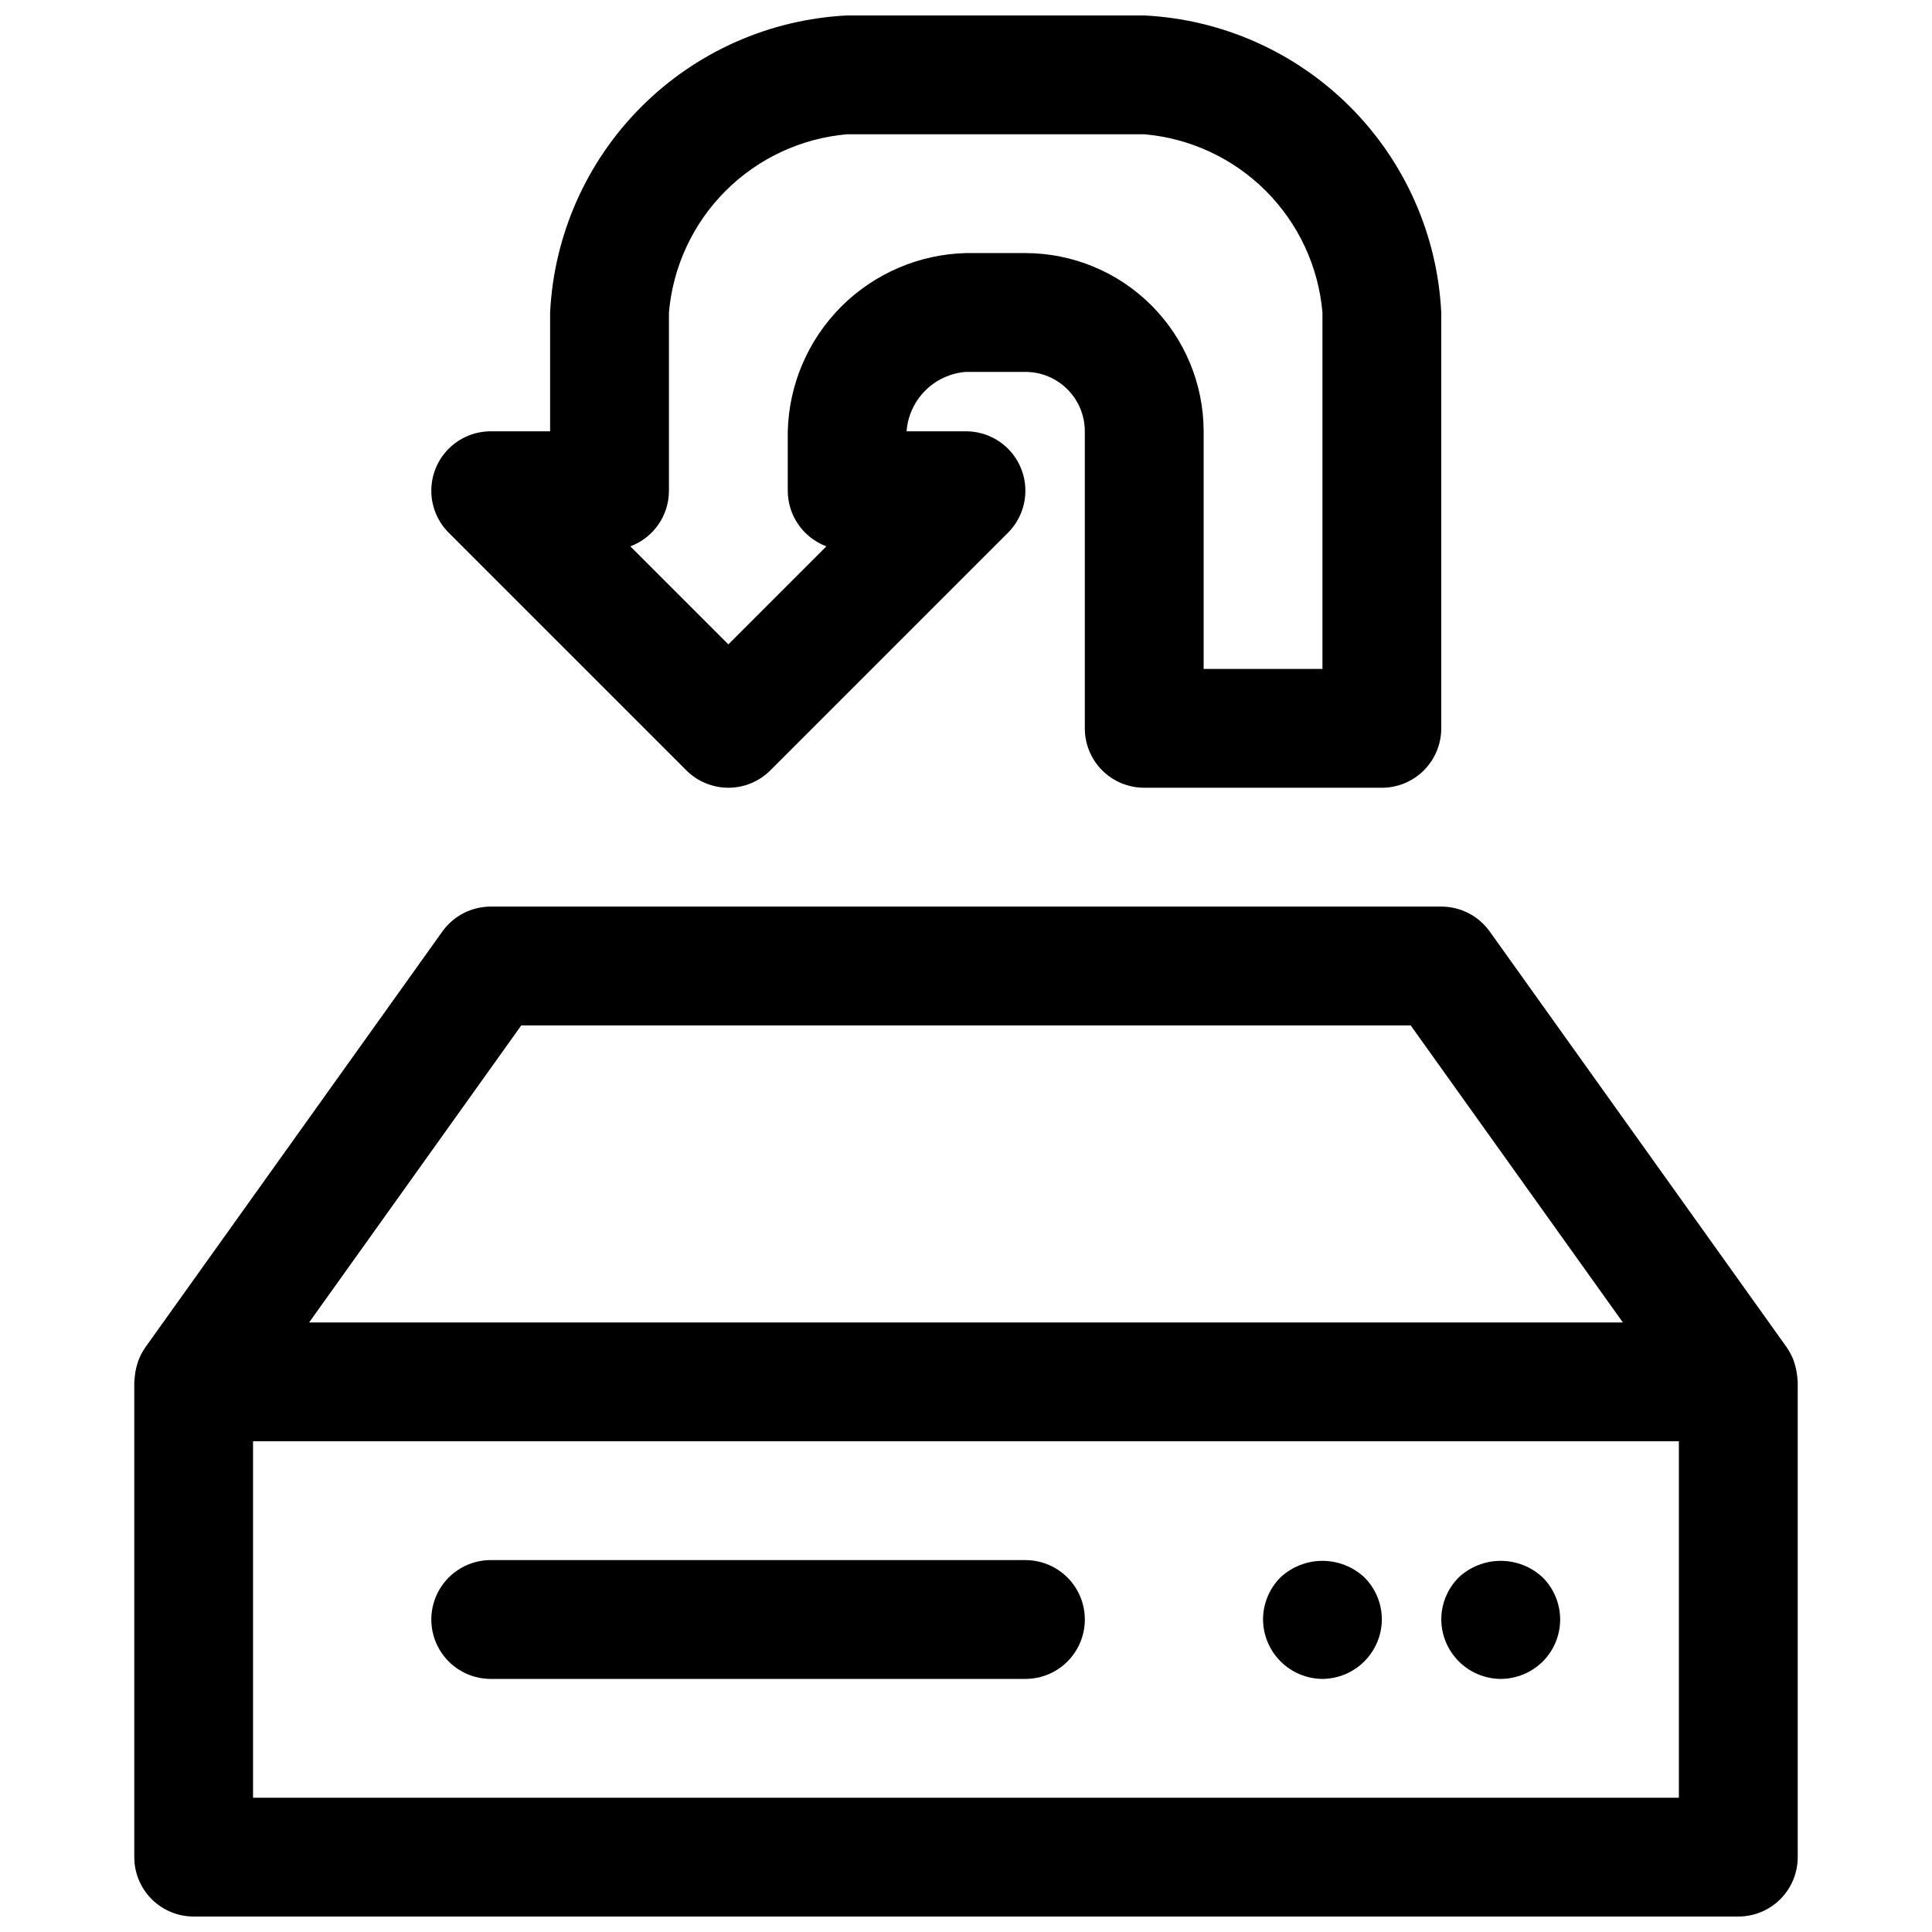 <?xml version="1.0" encoding="UTF-8"?>
<!-- Uploaded to: SVG Repo, www.svgrepo.com, Generator: SVG Repo Mixer Tools -->
<svg width="800px" height="800px" version="1.1" viewBox="144 144 512 512" xmlns="http://www.w3.org/2000/svg">
 <defs>
  <clipPath id="b">
   <path d="m179 384h442v267.9h-442z"/>
  </clipPath>
  <clipPath id="a">
   <path d="m258 148.09h268v204.91h-268z"/>
  </clipPath>
 </defs>
 <g clip-path="url(#b)">
  <path d="m620.34 509.52c0-0.379-0.07-0.738-0.109-1.109v-0.004c-0.109-0.988-0.312-1.965-0.605-2.918-0.086-0.309-0.164-0.605-0.277-0.906-0.457-1.207-1.055-2.352-1.785-3.418l-0.078-0.133-78.719-110.21h-0.004c-2.961-4.129-7.734-6.574-12.816-6.566h-251.9c-5.082 0-9.852 2.453-12.809 6.59l-78.719 110.21-0.078 0.133h-0.004c-0.734 1.066-1.332 2.215-1.785 3.426-0.109 0.293-0.18 0.59-0.277 0.891-0.297 0.941-0.5 1.914-0.613 2.894 0 0.371-0.094 0.73-0.109 1.109 0 0.227-0.07 0.457-0.07 0.691v125.96c0 4.176 1.66 8.18 4.609 11.133 2.953 2.953 6.957 4.609 11.133 4.609h409.35c4.176 0 8.18-1.656 11.133-4.609 2.953-2.953 4.609-6.957 4.609-11.133v-125.95c0-0.238-0.055-0.457-0.07-0.691zm-338.2-93.773h235.71l56.23 78.719h-348.16zm306.78 204.67h-377.86v-94.465h377.86z"/>
 </g>
 <path d="m541.7 588.93c4.191-0.016 8.207-1.684 11.18-4.644 2.945-2.961 4.59-6.977 4.578-11.152-0.016-4.18-1.691-8.18-4.66-11.125-3.012-2.805-6.981-4.367-11.098-4.367-4.121 0-8.086 1.562-11.102 4.367-2.969 2.961-4.641 6.984-4.644 11.18 0.031 4.164 1.703 8.152 4.648 11.098 2.945 2.945 6.93 4.613 11.098 4.644z"/>
 <path d="m494.46 588.93c4.168-0.031 8.156-1.699 11.102-4.644s4.613-6.934 4.644-11.098c-0.004-4.195-1.672-8.219-4.644-11.18-3.016-2.805-6.981-4.367-11.102-4.367-4.117 0-8.082 1.562-11.098 4.367-2.973 2.961-4.644 6.984-4.644 11.18 0.031 4.164 1.699 8.152 4.644 11.098 2.945 2.945 6.934 4.613 11.098 4.644z"/>
 <path d="m274.05 588.93h141.7c5.625 0 10.824-3 13.637-7.871 2.812-4.871 2.812-10.871 0-15.742s-8.012-7.875-13.637-7.875h-141.7c-5.625 0-10.824 3.004-13.637 7.875s-2.812 10.871 0 15.742c2.812 4.871 8.012 7.871 13.637 7.871z"/>
 <g clip-path="url(#a)">
  <path d="m325.89 348.15c2.953 2.953 6.957 4.609 11.133 4.609 4.172 0 8.176-1.656 11.129-4.609l62.977-62.977c2.953-2.949 4.609-6.957 4.609-11.129 0-4.176-1.656-8.18-4.609-11.133-2.953-2.953-6.957-4.609-11.129-4.613h-15.746c0.305-4.074 2.062-7.902 4.953-10.793 2.887-2.887 6.719-4.644 10.793-4.949h15.742c4.176 0 8.18 1.656 11.133 4.609s4.613 6.957 4.613 11.133v78.723c0 4.176 1.656 8.18 4.609 11.133s6.957 4.609 11.133 4.609h62.977c4.176 0 8.18-1.656 11.133-4.609s4.609-6.957 4.609-11.133v-110.21c-1.016-20.547-9.637-39.984-24.184-54.531-14.551-14.551-33.984-23.168-54.535-24.188h-78.719c-20.551 1.02-39.988 9.637-54.535 24.188-14.547 14.547-23.168 33.984-24.188 54.531v31.488h-15.742c-4.176 0.004-8.18 1.66-11.133 4.613-2.949 2.953-4.609 6.957-4.609 11.133 0 4.172 1.66 8.18 4.609 11.129zm-4.613-74.105v-47.234c1.055-12.172 6.367-23.582 15.008-32.223s20.051-13.953 32.227-15.008h78.719c12.172 1.055 23.586 6.367 32.223 15.008 8.641 8.641 13.957 20.051 15.008 32.223v94.465h-31.484v-62.977c-0.016-12.523-4.996-24.527-13.852-33.383-8.852-8.855-20.859-13.836-33.383-13.848h-15.742c-12.43 0.312-24.262 5.391-33.055 14.18-8.789 8.793-13.867 20.625-14.18 33.051v15.746c0 3.207 0.98 6.336 2.812 8.973 1.828 2.633 4.418 4.648 7.422 5.769l-25.977 25.977-25.977-25.977h-0.004c3.008-1.121 5.598-3.137 7.426-5.769 1.828-2.637 2.809-5.766 2.809-8.973z"/>
 </g>
</svg>